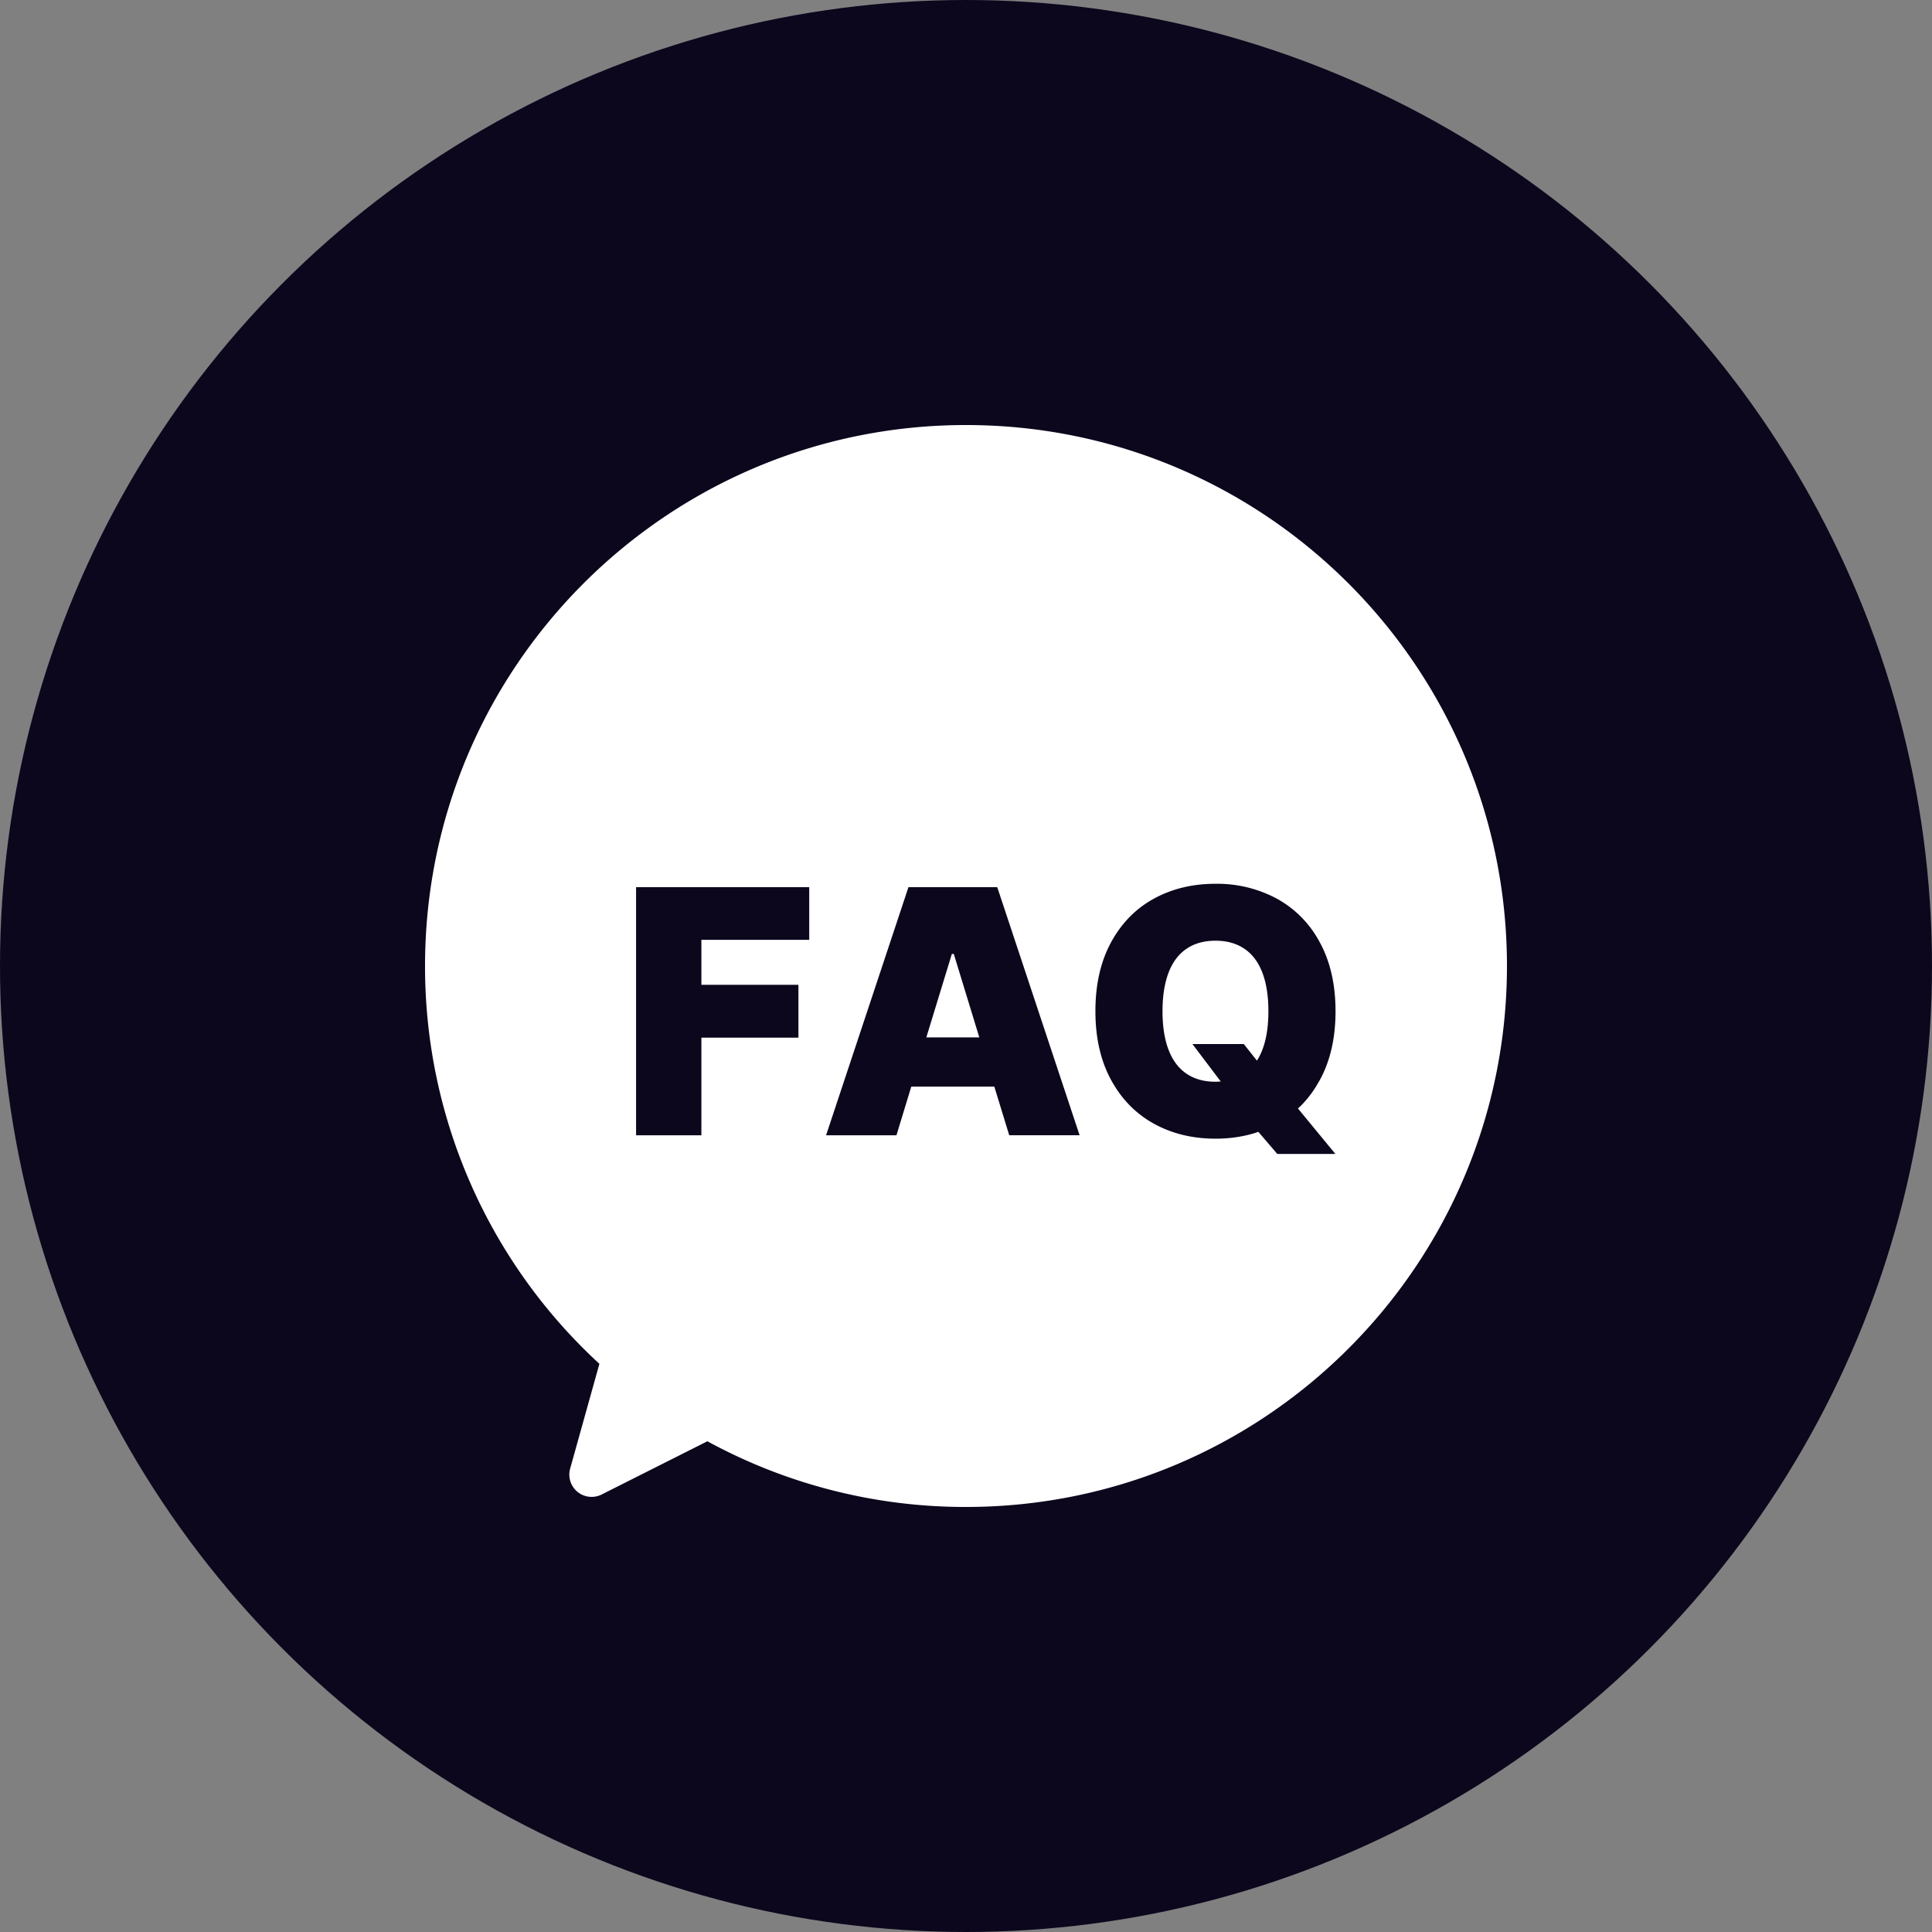<svg width="56" height="56" xmlns="http://www.w3.org/2000/svg" xmlns:xlink="http://www.w3.org/1999/xlink"><rect width="100%" height="100%" fill="#808080" stroke="none"/><defs><circle id="a" cx="28" cy="28" r="28"/></defs><g fill="none" fill-rule="evenodd"><mask id="b" fill="#fff"><use xlink:href="#a"/></mask><use fill="#0C071D" xlink:href="#a"/><path d="M28 12.32c8.66 0 15.68 7.02 15.68 15.68S36.66 43.68 28 43.68a15.61 15.61 0 0 1-7.496-1.904l-3.065 1.543a.646.646 0 0 1-.913-.75l.848-3.038A15.638 15.638 0 0 1 12.32 28c0-8.66 7.02-15.68 15.68-15.68z" fill="#FFF" mask="url(#b)"/><path d="M20.33 32.907v-2.83h2.813v-1.532H20.33v-1.303h3.126v-1.527h-5.019v7.192h1.893zm5.654 0 .43-1.411h2.407l.432 1.41h2.04l-2.387-7.191h-2.574l-2.388 7.192h2.04zm2.401-2.837H26.85l.74-2.42h.056l.74 2.42zm10.322 3.378-1.085-1.318.092-.087c.156-.158.296-.335.42-.531l.12-.203c.305-.557.457-1.223.457-1.998 0-.775-.152-1.441-.457-1.998a3.087 3.087 0 0 0-1.246-1.266 3.655 3.655 0 0 0-1.777-.43c-.663 0-1.257.143-1.783.43-.525.287-.94.709-1.243 1.266-.303.557-.454 1.223-.454 1.998 0 .77.151 1.434.454 1.991.303.557.718.98 1.243 1.27.526.289 1.12.433 1.783.433.41 0 .796-.056 1.156-.168l.087-.03.548.64h1.685zm-3.476-2.093c-.33 0-.61-.078-.84-.234-.23-.156-.402-.386-.52-.692-.116-.305-.175-.678-.175-1.118 0-.44.059-.813.176-1.119.117-.305.29-.536.52-.691.229-.156.509-.234.839-.234.33 0 .61.078.839.234.23.155.403.386.52.691.117.306.175.679.175 1.119 0 .44-.058.813-.175 1.118a1.754 1.754 0 0 1-.136.28l-.022.033-.38-.48h-1.489l.822 1.087-.154.006z" fill="#0C071D" fill-rule="nonzero" mask="url(#b)"/></g></svg>